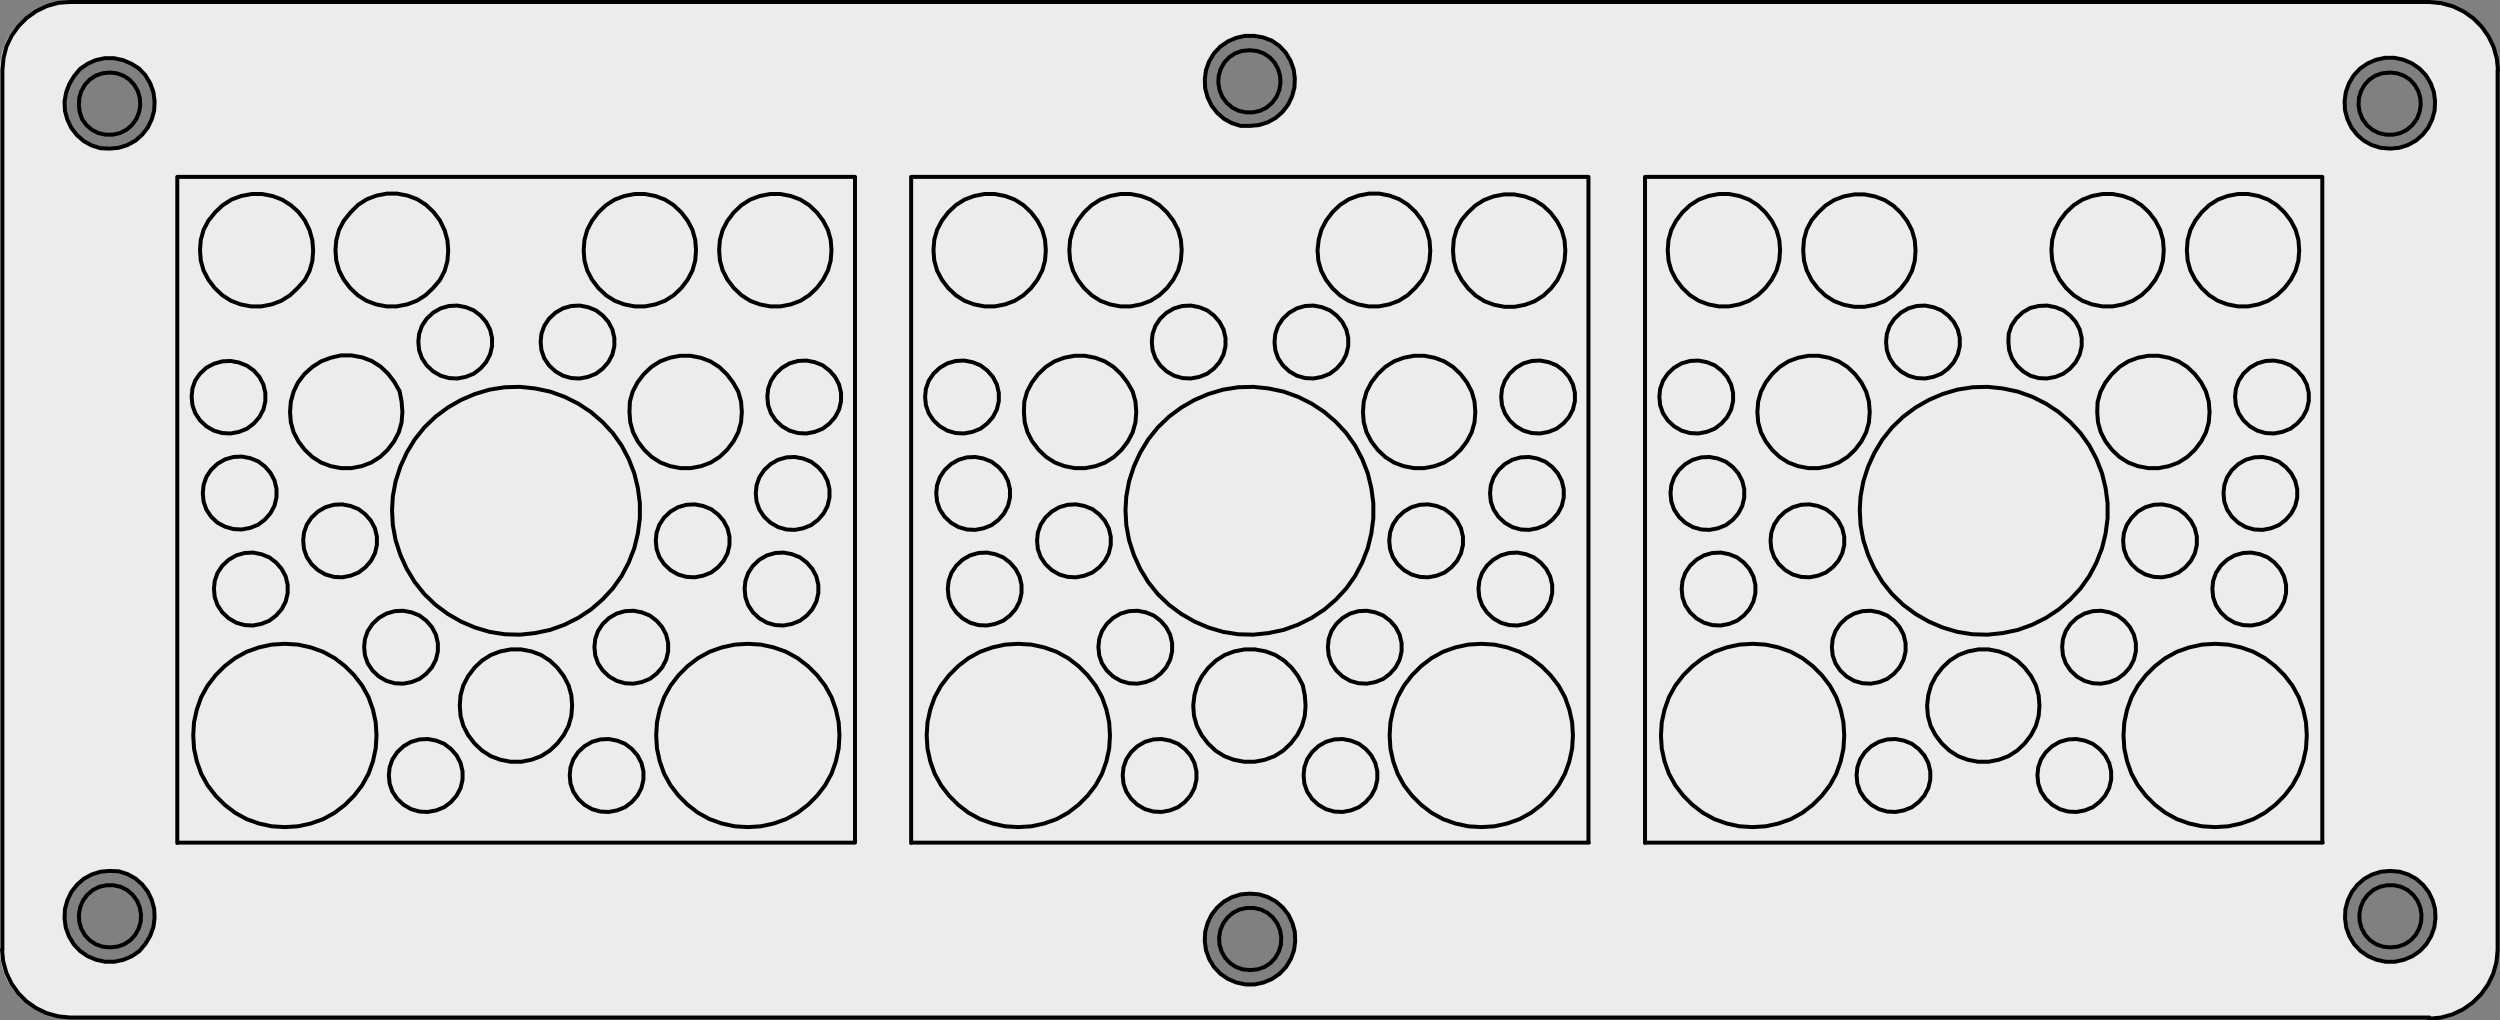 <?xml version="1.0" encoding="utf-8"?>
<!-- Generator: Adobe Illustrator 24.0.2, SVG Export Plug-In . SVG Version: 6.00 Build 0)  -->
<svg version="1.1" id="Ebene_1" xmlns="http://www.w3.org/2000/svg" xmlns:xlink="http://www.w3.org/1999/xlink" x="0px" y="0px"
	 viewBox="0 0 627.5 256.1" style="enable-background:new 0 0 627.5 256.1;" xml:space="preserve">
<rect x="0" y="0" width="627.5" height="256.1" fill="#808080" stroke="none"/>
<style type="text/css">
	.st0{fill:#EDECEC;}
	.st1{fill:none;stroke:#000000;stroke-linecap:round;stroke-linejoin:round;stroke-miterlimit:10;}
</style>
<g>
	<path class="st0" d="M17,0.5c-9.4,0-17,7.7-17,17v220.9c0,9.4,7.7,17,17,17h592.9c9.4,0,17-7.7,17-17V17.5c0-9.4-7.7-17-17-17H17z
		 M302.6,18.8c0.1-0.6,0.3-1.6,0.5-2.3s0.7-1.6,1-2.1s1-1.4,1.4-1.9s1.2-1.1,1.8-1.5s1.4-0.9,2-1.1s1.5-0.6,2.1-0.7S313,9,313.6,9
		s1.7,0.1,2.3,0.2s1.6,0.4,2.2,0.6s1.5,0.7,2,1s1.3,1,1.8,1.5s1.1,1.3,1.4,1.9s0.8,1.5,1,2.1s0.5,1.6,0.5,2.3s0.1,1.7,0.1,2.3
		s-0.2,1.6-0.4,2.3s-0.5,1.6-0.8,2.2s-0.8,1.5-1.2,2s-1.1,1.2-1.6,1.6s-1.3,1-1.9,1.3s-1.5,0.7-2.1,0.9s-1.6,0.4-2.3,0.5
		s-1.7,0.1-2.3,0.1s-1.6-0.2-2.3-0.4s-1.6-0.6-2.1-0.9s-1.4-0.9-1.9-1.3s-1.2-1.2-1.5-1.7s-0.9-1.4-1.2-2s-0.6-1.5-0.8-2.1
		s-0.3-1.6-0.4-2.3S302.5,19.4,302.6,18.8z M38.6,231.5c-0.1,0.6-0.3,1.6-0.5,2.3s-0.7,1.6-1,2.1s-0.9,1.4-1.4,1.9s-1.2,1.2-1.7,1.6
		s-1.4,0.9-2,1.1c-0.6,0.2-1.6,0.6-2.2,0.7s-1.7,0.3-2.3,0.3s-1.7-0.1-2.3-0.3s-1.6-0.5-2.2-0.7s-1.5-0.7-2-1.1s-1.3-1-1.8-1.5
		s-1.1-1.3-1.4-1.8s-0.8-1.5-1-2.1s-0.5-1.6-0.5-2.3s-0.1-1.7-0.1-2.3s0.2-1.6,0.4-2.3s0.5-1.6,0.8-2.1s0.8-1.5,1.2-2
		s1.1-1.2,1.5-1.6s1.3-1,1.9-1.3s1.5-0.7,2.1-0.9s1.6-0.4,2.3-0.4s1.7-0.1,2.3-0.1s1.6,0.2,2.3,0.4s1.6,0.6,2.1,0.9s1.4,0.9,1.9,1.3
		s1.2,1.2,1.5,1.7s0.9,1.4,1.2,2s0.6,1.5,0.8,2.1s0.3,1.6,0.4,2.3S38.7,230.9,38.6,231.5z M38.8,26.5c0,0.6-0.2,1.6-0.4,2.3
		s-0.5,1.6-0.8,2.1s-0.8,1.5-1.2,2s-1.1,1.2-1.5,1.7s-1.3,1-1.9,1.3s-1.5,0.7-2.1,0.9s-1.6,0.4-2.3,0.5s-1.7,0.1-2.3,0
		s-1.6-0.2-2.3-0.4s-1.6-0.6-2.1-0.9s-1.4-0.9-1.9-1.3S19,33.5,18.6,33s-0.9-1.4-1.2-2s-0.6-1.5-0.8-2.1s-0.3-1.6-0.4-2.3
		s0-1.7,0.1-2.3s0.4-1.6,0.6-2.2s0.7-1.5,1-2s0.9-1.4,1.3-1.9s1.2-1.2,1.7-1.6s1.4-0.9,2-1.1s1.5-0.6,2.1-0.7s1.7-0.3,2.3-0.3
		s1.7,0.1,2.3,0.3s1.6,0.5,2.2,0.7c0.6,0.2,1.5,0.7,2,1s1.3,1,1.8,1.5s1.1,1.3,1.4,1.9s0.8,1.5,1,2.1s0.5,1.6,0.5,2.3
		S38.8,25.9,38.8,26.5z M324.9,237.4c-0.1,0.6-0.3,1.6-0.5,2.3s-0.7,1.5-1,2.1s-1,1.4-1.4,1.9s-1.2,1.1-1.8,1.5s-1.4,0.9-2,1.1
		s-1.6,0.6-2.2,0.7s-1.7,0.3-2.3,0.3s-1.7-0.1-2.3-0.3s-1.6-0.5-2.2-0.7s-1.5-0.7-2-1.1s-1.3-1-1.8-1.5s-1.1-1.3-1.4-1.9
		s-0.8-1.5-1-2.1s-0.5-1.6-0.5-2.3s-0.1-1.7-0.1-2.3s0.2-1.6,0.4-2.3s0.5-1.6,0.8-2.1s0.8-1.5,1.2-1.9s1.1-1.2,1.5-1.6
		s1.3-1,1.9-1.3s1.5-0.7,2.1-0.9s1.6-0.4,2.3-0.4s1.7-0.1,2.3,0s1.7,0.3,2.3,0.4s1.6,0.6,2.1,0.9s1.4,0.9,1.9,1.3s1.2,1.2,1.6,1.6
		s0.9,1.4,1.2,1.9s0.6,1.5,0.8,2.1s0.3,1.6,0.4,2.3S325,236.7,324.9,237.4z M588.7,24.3c0.1-0.6,0.3-1.6,0.5-2.3
		c0.2-0.6,0.7-1.6,1-2.1c0.3-0.5,1-1.4,1.4-1.9s1.2-1.1,1.8-1.5s1.4-0.9,2-1.1s1.6-0.6,2.2-0.7c0.6-0.1,1.7-0.3,2.3-0.3
		c0.6,0,1.7,0.1,2.3,0.3c0.6,0.1,1.6,0.5,2.2,0.7s1.5,0.7,2,1.1s1.3,1,1.8,1.5s1.1,1.3,1.4,1.9c0.3,0.5,0.8,1.5,1,2.1
		c0.2,0.6,0.5,1.6,0.6,2.3c0.1,0.6,0.1,1.7,0.1,2.3s-0.2,1.6-0.3,2.3s-0.5,1.6-0.8,2.1s-0.8,1.5-1.2,2s-1.1,1.2-1.6,1.7
		c-0.5,0.4-1.3,1-1.8,1.3s-1.5,0.7-2.1,0.9c-0.6,0.2-1.6,0.4-2.3,0.5c-0.6,0.1-1.7,0.1-2.3,0s-1.7-0.3-2.3-0.5
		c-0.6-0.2-1.6-0.6-2.1-0.9s-1.4-0.9-1.9-1.3c-0.5-0.4-1.2-1.2-1.5-1.7s-0.9-1.4-1.2-2s-0.6-1.5-0.8-2.1s-0.3-1.6-0.3-2.3
		S588.6,24.9,588.7,24.3z M611.1,231.7c-0.1,0.6-0.3,1.6-0.5,2.3c-0.2,0.6-0.7,1.6-1,2.1c-0.3,0.6-1,1.4-1.4,1.8s-1.2,1.1-1.8,1.5
		s-1.4,0.9-2,1.1s-1.6,0.6-2.2,0.7c-0.6,0.1-1.7,0.3-2.3,0.3c-0.6,0-1.7-0.1-2.3-0.3c-0.6-0.1-1.6-0.5-2.2-0.7s-1.5-0.7-2-1.1
		s-1.3-1-1.8-1.5s-1.1-1.3-1.4-1.8c-0.3-0.6-0.8-1.5-1-2.1c-0.2-0.6-0.5-1.6-0.6-2.3c-0.1-0.6-0.1-1.7-0.1-2.3s0.2-1.6,0.3-2.3
		s0.5-1.6,0.8-2.1s0.8-1.5,1.2-2s1.1-1.2,1.6-1.6c0.5-0.4,1.3-1,1.8-1.3s1.5-0.7,2.1-0.9c0.6-0.2,1.6-0.4,2.3-0.4
		c0.6-0.1,1.7-0.1,2.3,0s1.7,0.3,2.3,0.4c0.6,0.2,1.6,0.6,2.1,0.9s1.4,0.9,1.9,1.3c0.5,0.4,1.2,1.2,1.5,1.6s0.9,1.4,1.2,2
		s0.6,1.5,0.8,2.1s0.3,1.6,0.3,2.3S611.2,231,611.1,231.7z"/>
</g>
<path class="st1" d="M313.7,224.3l-2.3,0.2l-2.2,0.7l-2,1.1l-1.7,1.5l-1.4,1.8l-1,2.1l-0.6,2.2l-0.1,2.3l0.3,2.3l0.8,2.2l1.2,2
	l1.6,1.7l1.9,1.3l2.1,0.9l2.3,0.5h2.3l2.3-0.5l2.1-0.9l1.9-1.3l1.6-1.7l1.2-2l0.8-2.2l0.3-2.3l-0.1-2.3l-0.6-2.2l-1-2.1l-1.4-1.8
	l-1.7-1.5l-2-1.1l-2.2-0.7L313.7,224.3 M313.7,243.5l-1.8-0.2l-1.7-0.6l-1.5-1l-1.2-1.3l-0.9-1.6l-0.5-1.7l-0.1-1.8l0.3-1.8l0.7-1.7
	l1.1-1.5l1.4-1.2l1.6-0.8l1.8-0.4h1.8l1.8,0.4l1.6,0.8l1.4,1.2l1.1,1.5l0.7,1.7l0.3,1.8l-0.1,1.8l-0.5,1.7l-0.9,1.6l-1.2,1.3l-1.5,1
	l-1.7,0.6L313.7,243.5 M313.7,31.6l2.3-0.2l2.2-0.7l2-1.1l1.7-1.5l1.4-1.8l1-2.1l0.6-2.2l0.1-2.3l-0.3-2.3l-0.8-2.2l-1.2-2l-1.6-1.7
	l-1.9-1.3l-2.1-0.8L314.8,9h-2.3l-2.2,0.5l-2.1,0.9l-1.9,1.3l-1.6,1.7l-1.2,2l-0.8,2.2l-0.3,2.3l0.1,2.3l0.6,2.2l1,2.1l1.4,1.8
	l1.7,1.5l2,1.1l2.2,0.7H313.7 M313.7,12.6l1.8,0.2l1.7,0.6l1.5,1l1.2,1.3l0.9,1.6l0.5,1.7l0.1,1.8l-0.3,1.8l-0.7,1.7l-1.1,1.5
	l-1.4,1.2l-1.6,0.8l-1.8,0.4h-1.8l-1.8-0.4l-1.6-0.8l-1.4-1.2l-1.1-1.5l-0.7-1.7l-0.3-1.8l0.1-1.8l0.5-1.7l0.9-1.6l1.2-1.3l1.5-1
	l1.7-0.6L313.7,12.6 M599.9,18.2l1.8,0.2l1.7,0.6l1.5,1l1.2,1.3l0.9,1.6l0.5,1.7l0.1,1.8l-0.3,1.8l-0.7,1.7l-1.1,1.5l-1.4,1.2
	l-1.6,0.8l-1.8,0.4h-1.8l-1.8-0.4l-1.6-0.8l-1.4-1.2l-1.1-1.5l-0.7-1.7l-0.3-1.8l0.1-1.8l0.5-1.7l0.9-1.6l1.2-1.3l1.5-1l1.7-0.6
	L599.9,18.2 M599.9,37.3l2.3-0.2l2.2-0.7l2-1.1l1.7-1.5l1.4-1.8l1-2.1l0.6-2.2l0.1-2.3l-0.3-2.3l-0.8-2.2l-1.2-2l-1.6-1.7l-1.9-1.3
	l-2.1-0.9l-2.3-0.5h-2.3l-2.3,0.5l-2.1,0.9l-1.9,1.3l-1.6,1.7l-1.2,2l-0.8,2.2l-0.3,2.3l0.1,2.3l0.6,2.2l1,2.1l1.4,1.8l1.7,1.5
	l2,1.1l2.2,0.7L599.9,37.3 M27.5,237.8l-1.8-0.2L24,237l-1.5-1l-1.2-1.3l-0.9-1.6l-0.5-1.7l-0.1-1.8l0.3-1.8l0.7-1.7l1.1-1.5
	l1.4-1.2l1.6-0.8l1.8-0.4h1.8l1.8,0.4l1.6,0.8l1.4,1.2l1.1,1.5l0.7,1.7l0.3,1.8l-0.1,1.8l-0.5,1.7l-0.9,1.6l-1.2,1.3l-1.5,1
	l-1.7,0.6L27.5,237.8 M27.5,218.6l-2.3,0.2l-2.2,0.7l-2,1.1l-1.7,1.5l-1.4,1.8l-1,2.1l-0.6,2.2l-0.1,2.3l0.3,2.3l0.8,2.2l1.2,2
	l1.6,1.7L22,240l2.1,0.9l2.3,0.5h2.3l2.3-0.5l2.1-0.9l1.9-1.3l1.5-1.8l1.2-2l0.8-2.2l0.3-2.3l-0.1-2.3l-0.6-2.2l-1-2.1l-1.4-1.8
	l-1.7-1.5l-2-1.1l-2.2-0.7L27.5,218.6 M599.9,237.8l-1.8-0.2l-1.7-0.6l-1.5-1l-1.2-1.3l-0.9-1.6l-0.5-1.7l-0.1-1.8l0.3-1.8l0.7-1.7
	l1.1-1.5l1.4-1.2l1.6-0.8l1.8-0.4h1.8l1.8,0.4l1.6,0.8l1.4,1.2l1.1,1.5l0.7,1.7l0.3,1.8l-0.1,1.8l-0.5,1.7l-0.9,1.6l-1.2,1.3l-1.5,1
	l-1.7,0.6L599.9,237.8 M599.9,218.6l-2.3,0.2l-2.2,0.7l-2,1.1l-1.7,1.5l-1.4,1.8l-1,2.1l-0.6,2.2l-0.1,2.3l0.3,2.3l0.8,2.2l1.2,2
	l1.6,1.7l1.9,1.3l2.1,0.9l2.3,0.5h2.3l2.3-0.5l2.1-0.9l1.9-1.3l1.6-1.7l1.2-2l0.8-2.2l0.3-2.3l-0.1-2.3l-0.6-2.2l-1-2.1l-1.4-1.8
	l-1.7-1.5l-2-1.1l-2.2-0.7L599.9,218.6 M27.5,37.3l2.3-0.2l2.2-0.7l2-1.1l1.7-1.5l1.4-1.8l1-2.1l0.6-2.2l0.1-2.3l-0.3-2.3l-0.8-2.2
	l-1.2-2l-1.6-1.7L33,16l-2.1-0.9l-2.3-0.5h-2.3L24,15.1L22,16l-1.9,1.3l-1.5,1.8l-1.2,2l-0.8,2.1l-0.4,2.3l0.1,2.3l0.6,2.2l1,2.1
	l1.4,1.8l1.7,1.5l2,1.1l2.2,0.7L27.5,37.3 M27.5,18.2l1.8,0.2L31,19l1.5,1l1.2,1.3l0.9,1.6l0.5,1.7l0.1,1.8l-0.3,1.8l-0.7,1.7
	l-1.1,1.5l-1.4,1.2l-1.6,0.8l-1.8,0.4h-1.8l-1.8-0.4l-1.6-0.8l-1.4-1.2l-1.1-1.5L20,28.1l-0.2-1.7l0.1-1.8l0.5-1.7l0.9-1.6l1.2-1.3
	l1.5-1l1.7-0.6L27.5,18.2 M374,123.8l0.2,2.1l0.7,2l1.2,1.8l1.6,1.5l1.9,1.1l2.1,0.6l2.1,0.1l2.1-0.4l2-0.8l1.7-1.3l1.4-1.6l1-1.9
	l0.5-2.1v-2.1l-0.5-2.1l-1-1.9l-1.4-1.6l-1.7-1.3l-2-0.8l-2.1-0.4l-2.1,0.1l-2.1,0.6l-1.9,1.1l-1.6,1.5l-1.2,1.8l-0.7,2L374,123.8
	 M364.7,62.8l0.2,2.6l0.7,2.5l1.3,2.4l1.6,2.1l1.9,1.8l2.2,1.4l2.4,0.9l2.6,0.5h2.6l2.6-0.5l2.4-0.9l2.2-1.4l1.9-1.8l1.6-2.1L392,68
	l0.7-2.5l0.2-2.6l-0.2-2.6l-0.7-2.5l-1.2-2.3l-1.6-2.1l-1.9-1.8l-2.2-1.4l-2.4-0.9l-2.6-0.5h-2.6l-2.6,0.5l-2.4,0.9l-2.2,1.4
	l-1.9,1.8l-1.6,1.9l-1.2,2.3l-0.7,2.5L364.7,62.8 M348.7,135.7l0.2,2.1l0.7,2l1.2,1.8l1.6,1.5l1.9,1.1l2.1,0.6l2.1,0.1l2.1-0.4
	l2-0.8l1.7-1.3l1.4-1.6l1-1.9l0.5-2.1v-2.1l-0.5-2.1l-1-1.9l-1.4-1.6l-1.7-1.3l-2-0.8l-2.1-0.4l-2.1,0.1l-2.1,0.6l-1.9,1.1l-1.6,1.5
	l-1.2,1.8l-0.7,2L348.7,135.7 M333.3,162.4l0.2,2.1l0.7,2l1.2,1.8l1.6,1.5l1.9,1.1l2.1,0.6l2.1,0.1l2.1-0.4l2-0.8l1.7-1.3l1.4-1.6
	l1-1.9l0.5-2.1v-2.1l-0.5-2.1l-1-1.9l-1.4-1.6l-1.7-1.3l-2-0.8l-2.1-0.4l-2.1,0.1l-2.1,0.6l-1.9,1.1l-1.6,1.5l-1.2,1.8l-0.7,2
	L333.3,162.4 M330.7,62.8l0.2,2.6l0.7,2.5l1.2,2.3l1.6,2.1l1.9,1.8l2.2,1.4l2.4,0.9l2.6,0.5h2.6l2.6-0.5l2.4-0.9l2.2-1.4l1.9-1.8
	l1.7-2l1.2-2.3l0.7-2.5l0.2-2.6l-0.2-2.6l-0.7-2.5l-1.2-2.5l-1.6-2.1l-1.9-1.8l-2.2-1.4l-2.4-0.9l-2.6-0.5h-2.6l-2.6,0.5l-2.4,0.9
	l-2.2,1.4l-1.9,1.8l-1.6,2.1l-1.2,2.3l-0.7,2.5L330.7,62.8 M299.5,177.1l0.2,2.6l0.7,2.5l1.2,2.3l1.6,2.1l1.9,1.8l2.2,1.4l2.4,0.9
	l2.6,0.5h2.6l2.6-0.5l2.4-0.9l2.2-1.4l1.9-1.8l1.6-2.1l1.2-2.3l0.7-2.5l0.2-2.6l-0.2-2.6L327,172l-1.2-2.3l-1.6-2.1l-1.9-1.8
	l-2.2-1.4l-2.4-0.9L315,163h-2.6l-2.6,0.5l-2.4,0.9l-2.2,1.4l-1.9,1.8l-1.6,2.1l-1.2,2.3l-0.7,2.5L299.5,177.1 M281.8,194.6l0.2,2.1
	l0.7,2l1.2,1.8l1.6,1.5l1.9,1.1l2.1,0.6l2.1,0.1l2.1-0.4l2-0.8l1.7-1.3l1.4-1.6l1-1.9l0.5-2.1v-2.1l-0.5-2.1l-1-1.9l-1.4-1.6
	l-1.7-1.3l-2-0.8l-2.1-0.4l-2.1,0.1l-2.1,0.6l-1.9,1.1l-1.6,1.5l-1.2,1.8l-0.7,2L281.8,194.6 M232.6,184.6l0.2,3.3l0.7,3.2l1.1,3.1
	l1.6,2.9l2,2.6l2.3,2.3l2.6,2l2.9,1.6l3.1,1.1l3.2,0.7l3.3,0.2l3.3-0.2l3.2-0.7l3.1-1.1l2.9-1.6l2.6-2l2.3-2.3l2-2.6l1.6-2.9
	l1.1-3.1l0.7-3.2l0.2-3.3l-0.2-3.3l-0.7-3.2l-1.1-3.1l-1.6-2.9l-2-2.6l-2.3-2.3l-2.6-2l-2.9-1.6l-3.1-1.1l-3.2-0.7l-3.3-0.2
	l-3.3,0.2l-3.2,0.7l-3.1,1.1l-2.9,1.6l-2.6,2l-2.3,2.3l-2,2.6l-1.6,2.9l-1.1,3.1l-0.7,3.2L232.6,184.6 M275.7,162.4l0.2,2.1l0.7,2
	l1.2,1.8l1.6,1.5l1.9,1.1l2.1,0.6l2.1,0.1l2.1-0.4l2-0.8l1.7-1.3l1.4-1.6l1-1.9l0.5-2.1v-2.1l-0.5-2.1l-1-1.9l-1.4-1.6l-1.7-1.3
	l-2-0.8l-2.1-0.4l-2.1,0.1l-2.1,0.6l-1.9,1.1l-1.6,1.5l-1.2,1.8l-0.7,2L275.7,162.4 M237.9,147.8l0.2,2.1l0.7,2l1.2,1.8l1.6,1.5
	l1.9,1.1l2.1,0.6l2.1,0.1l2.1-0.4l2-0.8l1.7-1.3l1.4-1.6l1-1.9l0.5-2.1v-2.1l-0.5-2.1l-1-1.9l-1.4-1.6l-1.7-1.3l-2-0.8l-2.1-0.4
	l-2.1,0.1l-2.1,0.6l-1.9,1.1L240,142l-1.2,1.8l-0.7,2L237.9,147.8 M235,123.8l0.2,2.1l0.7,2l1.2,1.8l1.6,1.5l1.9,1.1l2.1,0.6
	l2.1,0.1l2.1-0.4l2-0.8l1.7-1.3l1.4-1.6l1-1.9l0.5-2.1v-2.1l-0.5-2.1l-1-1.9l-1.4-1.6l-1.7-1.3l-2-0.8l-2.1-0.4l-2.1,0.1l-2.1,0.6
	l-1.9,1.1l-1.6,1.5l-1.2,1.8l-0.7,2L235,123.8 M232.2,99.6l0.2,2.1l0.7,2l1.2,1.8l1.6,1.5l1.9,1.1l2.1,0.6l2.1,0.1l2.1-0.4l2-0.8
	l1.7-1.3l1.4-1.6l1-1.9l0.5-2.1v-2.1l-0.5-2.1l-1-1.9l-1.4-1.6l-1.7-1.3l-2-0.8l-2.1-0.4l-2.1,0.1l-2.1,0.6l-1.9,1.1l-1.6,1.5
	l-1.2,1.8l-0.7,2L232.2,99.6 M260.3,135.7l0.2,2.1l0.7,2l1.2,1.8l1.6,1.5l1.9,1.1l2.1,0.6l2.1,0.1l2.1-0.4l2-0.8l1.7-1.3l1.4-1.6
	l1-1.9l0.5-2.1v-2.1l-0.5-2.1l-1-1.9l-1.4-1.6l-1.7-1.3l-2-0.8l-2.1-0.4l-2.1,0.1l-2.1,0.6l-1.9,1.1l-1.6,1.5l-1.2,1.8l-0.7,2
	L260.3,135.7 M257,103.4l0.2,2.6l0.7,2.5l1.2,2.3l1.6,2.1l1.9,1.8l2.2,1.4l2.4,0.9l2.6,0.5h2.6l2.6-0.5l2.4-0.9l2.2-1.4l1.9-1.8
	l1.6-2.1l1.2-2.3l0.7-2.5l0.2-2.6l-0.2-2.6l-0.7-2.5L283,96l-1.6-2.1l-1.9-1.8l-2.2-1.4l-2.4-0.9l-2.6-0.5h-2.6l-2.6,0.5l-2.4,0.9
	l-2.2,1.4l-1.9,1.8L259,96l-1.2,2.3l-0.7,2.5L257,103.4 M234.3,62.8l0.2,2.6l0.7,2.5l1.2,2.3l1.6,2.1l1.9,1.8l2.2,1.4l2.4,0.9
	l2.6,0.5h2.6l2.6-0.5l2.4-0.9l2.2-1.4l1.9-1.8l1.6-2.1l1.2-2.3l0.7-2.5l0.2-2.6l-0.2-2.6l-0.7-2.5l-1.2-2.3l-1.6-2.1l-1.9-1.8
	l-2.2-1.4l-2.4-0.9l-2.6-0.5h-2.6l-2.6,0.5l-2.4,0.9l-2.2,1.4l-1.9,1.8l-1.6,2.1l-1.2,2.3l-0.7,2.5L234.3,62.8 M268.4,62.8l0.2,2.6
	l0.7,2.5l1.2,2.3l1.6,2.1l1.9,1.8l2.2,1.4l2.4,0.9l2.6,0.5h2.6l2.6-0.5l2.4-0.9l2.2-1.4l1.9-1.8l1.6-2.1l1.2-2.3l0.7-2.5l0.2-2.6
	l-0.2-2.6l-0.7-2.5l-1.2-2.3l-1.6-2.1l-1.9-1.8l-2.2-1.4l-2.4-0.9l-2.6-0.5h-2.6l-2.6,0.5l-2.4,0.9l-2.2,1.4l-1.9,1.8l-1.6,2.1
	l-1.2,2.3l-0.7,2.5L268.4,62.8 M289.1,85.8l0.2,2.1l0.7,2l1.2,1.8l1.6,1.5l1.9,1.1l2.1,0.6l2.1,0.1l2.1-0.4l2-0.8l1.7-1.3l1.4-1.6
	l1-1.9l0.5-2.1v-2.1l-0.5-2.1l-1-1.9l-1.4-1.6l-1.7-1.3l-2-0.8l-2.1-0.4l-2.1,0.1l-2.1,0.6l-1.9,1.1l-1.6,1.5l-1.2,1.8l-0.7,2
	L289.1,85.8 M319.9,85.8l0.2,2.1l0.7,2l1.2,1.8l1.6,1.5l1.9,1.1l2.1,0.6l2.1,0.1l2.1-0.4l2-0.8l1.7-1.3l1.4-1.6l1-1.9l0.5-2.1v-2.1
	l-0.5-2.1l-1-1.9l-1.4-1.6l-1.7-1.3l-2-0.8l-2.1-0.4l-2.1,0.1l-2.1,0.6l-1.9,1.1L322,80l-1.2,1.8l-0.7,2L319.9,85.8 M282.5,128
	l0.2,3.8l0.7,3.8l1.2,3.7l1.6,3.5l2,3.3l2.4,3l2.8,2.7l3.1,2.3l3.3,1.9l3.5,1.5l3.7,1.1l3.8,0.6l3.8,0.1l3.8-0.4l3.8-0.8l3.6-1.3
	l3.4-1.7l3.2-2.1l2.9-2.5l2.6-2.8l2.2-3.1l1.8-3.4l1.4-3.6l0.9-3.7l0.5-3.8v-3.8l-0.5-3.8l-0.9-3.7l-1.4-3.6l-1.8-3.4l-2.2-3.1
	l-2.6-2.8l-2.9-2.5l-3.2-2.1l-3.4-1.7l-3.6-1.3l-3.8-0.8l-3.8-0.4l-3.8,0.1l-3.8,0.6l-3.7,1.1l-3.5,1.5l-3.3,1.9l-3.1,2.3l-2.8,2.7
	l-2.4,3l-2,3.3l-1.6,3.5l-1.2,3.7l-0.7,3.8L282.5,128 M327.2,194.6l0.2,2.1l0.7,2l1.2,1.8l1.6,1.5l1.9,1.1l2.1,0.6l2.1,0.1l2.1-0.4
	l2-0.8l1.7-1.3l1.4-1.6l1-1.9l0.5-2.1v-2.1l-0.5-2.1l-1-1.9l-1.4-1.6l-1.7-1.3l-2-0.8l-2.1-0.4l-2.1,0.1l-2.1,0.6l-1.9,1.1l-1.6,1.5
	l-1.2,1.8l-0.7,2L327.2,194.6 M348.8,184.6l0.2,3.3l0.7,3.2l1.1,3.1l1.6,2.9l2,2.6l2.3,2.3l2.6,2l2.9,1.6l3.1,1.1l3.2,0.7l3.3,0.2
	l3.3-0.2l3.2-0.7l3.1-1.1l2.9-1.6l2.6-2l2.3-2.3l2-2.6l1.6-2.9l1.1-3.1l0.7-3.2l0.2-3.3l-0.2-3.3l-0.7-3.2l-1.1-3.1l-1.6-2.9l-2-2.6
	l-2.3-2.3l-2.6-2l-2.9-1.6l-3.1-1.1l-3.2-0.7l-3.3-0.2l-3.3,0.2l-3.2,0.7l-3.1,1.1l-2.9,1.6l-2.6,2l-2.3,2.3l-2,2.6l-1.6,2.9
	l-1.1,3.1l-0.7,3.2L348.8,184.6 M371.1,147.8l0.2,2.1l0.7,2l1.2,1.8l1.6,1.5l1.9,1.1l2.1,0.6l2.1,0.1l2.1-0.4l2-0.8l1.7-1.3l1.4-1.6
	l1-1.9l0.5-2.1v-2.1l-0.5-2.1l-1-1.9l-1.4-1.6l-1.7-1.3l-2-0.8l-2.1-0.4l-2.1,0.1l-2.1,0.6l-1.9,1.1l-1.6,1.5l-1.2,1.8l-0.7,2
	L371.1,147.8 M342.1,103.4l0.2,2.6l0.7,2.5l1.2,2.3l1.6,2.1l1.9,1.8l2.2,1.4l2.4,0.9l2.6,0.5h2.6l2.6-0.5l2.4-0.9l2.2-1.4l1.9-1.8
	l1.6-2.1l1.2-2.3l0.7-2.5l0.2-2.6l-0.2-2.6l-0.7-2.5l-1.2-2.3l-1.6-2.1l-1.9-1.8l-2.2-1.4l-2.4-0.9l-2.6-0.5h-2.6l-2.6,0.5l-2.4,0.9
	l-2.2,1.4l-1.9,1.8l-1.6,2.1l-1.2,2.3l-0.7,2.5L342.1,103.4 M376.8,99.6l0.2,2.1l0.7,2l1.2,1.8l1.6,1.5l1.9,1.1l2.1,0.6l2.1,0.1
	l2.1-0.4l2-0.8l1.7-1.3l1.4-1.6l1-1.9l0.5-2.1v-2.1l-0.5-2.1l-1-1.9l-1.4-1.6l-1.7-1.3l-2-0.8l-2.1-0.4l-2.1,0.1l-2.1,0.6l-1.9,1.1
	l-1.6,1.5l-1.2,1.8l-0.7,2L376.8,99.6 M483.7,177.1l0.2,2.6l0.7,2.5l1.2,2.3l1.6,2.1l1.9,1.8l2.2,1.4l2.4,0.9l2.6,0.5h2.6l2.6-0.5
	l2.4-0.9l2.2-1.4l1.9-1.8l1.6-2.1l1.2-2.3l0.7-2.5l0.2-2.6l-0.2-2.6L511,172l-1.2-2.3l-1.6-2.1l-1.9-1.8l-2.2-1.4l-2.4-0.9l-2.6-0.5
	h-2.5l-2.6,0.5l-2.4,0.9l-2.2,1.4l-1.9,1.8l-1.6,2.1l-1.2,2.3l-0.7,2.5L483.7,177.1 M511.4,194.6l0.2,2.1l0.7,2l1.2,1.8l1.6,1.5
	l1.9,1.1l2.1,0.6l2.1,0.1l2.1-0.4l2-0.8l1.7-1.3l1.4-1.6l1-1.9l0.5-2.1v-2.1l-0.5-2.1l-1-1.9L527,188l-1.7-1.3l-2-0.8l-2.1-0.4
	l-2.1,0.1l-2.1,0.6l-1.9,1.1l-1.6,1.5l-1.2,1.8l-0.7,2L511.4,194.6 M533,184.6l0.2,3.3l0.7,3.2l1.1,3.1l1.6,2.9l2,2.6l2.3,2.3l2.6,2
	l2.9,1.6l3.1,1.1l3.2,0.7l3.3,0.2l3.3-0.2l3.2-0.7l3.1-1.1l2.9-1.6l2.6-2l2.3-2.3l2-2.6l1.6-2.9l1.1-3.1l0.7-3.2l0.2-3.3l-0.2-3.3
	l-0.7-3.2L577,175l-1.6-2.9l-2-2.6l-2.3-2.3l-2.6-2l-2.9-1.6l-3.1-1.1l-3.2-0.7l-3.3-0.2l-3.3,0.2l-3.2,0.7l-3.1,1.1l-2.9,1.6
	l-2.6,2l-2.3,2.3l-2,2.6L535,175l-1.1,3.1l-0.7,3.2L533,184.6 M517.6,162.4l0.2,2.1l0.7,2l1.2,1.8l1.6,1.5l1.9,1.1l2.1,0.6l2.1,0.1
	l2.1-0.4l2-0.8l1.7-1.3l1.4-1.6l1-1.9l0.5-2.1v-2.1l-0.5-2.1l-1-1.9l-1.4-1.6l-1.7-1.3l-2-0.8l-2.1-0.4l-2.1,0.1l-2.1,0.6l-1.9,1.1
	l-1.6,1.5l-1.2,1.8l-0.7,2L517.6,162.4 M555.3,147.8l0.2,2.1l0.7,2l1.2,1.8l1.6,1.5l1.9,1.1l2.1,0.6l2.1,0.1l2.1-0.4l2-0.8l1.7-1.3
	l1.4-1.6l1-1.9l0.5-2.1v-2.1l-0.5-2.1l-1-1.9l-1.4-1.6l-1.7-1.3l-2-0.8l-2.1-0.4l-2.1,0.1l-2.1,0.6l-1.9,1.1l-1.6,1.5l-1.2,1.8
	l-0.7,2L555.3,147.8 M532.9,135.7l0.2,2.1l0.7,2l1.2,1.8l1.6,1.5l1.9,1.1l2.1,0.6l2.1,0.1l2.1-0.4l2-0.8l1.7-1.3l1.4-1.6l1-1.9
	l0.5-2.1v-2.1l-0.5-2.1l-1-1.9l-1.4-1.6l-1.7-1.3l-2-0.8l-2.1-0.4l-2.1,0.1l-2.1,0.6l-1.9,1.1L535,130l-1.2,1.8l-0.7,2L532.9,135.7
	 M558.1,123.8l0.2,2.1l0.7,2l1.2,1.8l1.6,1.5l1.9,1.1l2.1,0.6l2.1,0.1l2.1-0.4l2-0.8l1.7-1.3l1.4-1.6l1-1.9l0.5-2.1v-2.1l-0.5-2.1
	l-1-1.9l-1.4-1.6l-1.7-1.3l-2-0.8l-2.1-0.4l-2.1,0.1l-2.1,0.6l-1.9,1.1l-1.6,1.5l-1.2,1.8l-0.7,2L558.1,123.8 M561,99.6l0.2,2.1
	l0.7,2l1.2,1.8l1.6,1.5l1.9,1.1l2.1,0.6l2.1,0.1l2.1-0.4l2-0.8l1.7-1.3l1.4-1.6l1-1.9l0.5-2.1v-2.1l-0.5-2.1l-1-1.9l-1.4-1.6
	l-1.7-1.3l-2-0.8l-2.1-0.4l-2.1,0.1l-2.1,0.6l-1.9,1.1l-1.6,1.5l-1.2,1.8l-0.7,2L561,99.6 M466,194.6l0.2,2.1l0.7,2l1.2,1.8l1.6,1.5
	l1.9,1.1l2.1,0.6l2.1,0.1l2.1-0.4l2-0.8l1.7-1.3l1.4-1.6l1-1.9l0.5-2.1v-2.1l-0.5-2.1l-1-1.9l-1.4-1.6l-1.7-1.3l-2-0.8l-2.1-0.4
	l-2.1,0.1l-2.1,0.6l-1.9,1.1l-1.6,1.5l-1.2,1.8l-0.7,2L466,194.6 M459.8,162.4l0.2,2.1l0.7,2l1.2,1.8l1.6,1.5l1.9,1.1l2.1,0.6
	l2.1,0.1l2.1-0.4l2-0.8l1.7-1.3l1.4-1.6l1-1.9l0.5-2.1v-2.1l-0.5-2.1l-1-1.9l-1.4-1.6l-1.7-1.3l-2-0.8l-2.1-0.4l-2.1,0.1l-2.1,0.6
	l-1.9,1.1l-1.6,1.5l-1.2,1.8l-0.7,2L459.8,162.4 M416.9,184.6l0.2,3.3l0.7,3.2l1.1,3.1l1.6,2.9l2,2.6l2.3,2.3l2.6,2l2.9,1.6l3.1,1.1
	l3.2,0.7l3.3,0.2l3.3-0.2l3.2-0.7l3.1-1.1l2.9-1.6l2.6-2l2.3-2.3l2-2.6l1.6-2.9l1.1-3.1l0.7-3.2l0.2-3.3l-0.2-3.3l-0.7-3.2l-1.1-3.1
	l-1.6-2.9l-2-2.6l-2.3-2.3l-2.6-2l-2.9-1.6l-3.1-1.1l-3.2-0.7l-3.3-0.2l-3.3,0.2l-3.2,0.7l-3.1,1.1l-2.9,1.6l-2.6,2l-2.3,2.3l-2,2.6
	l-1.6,2.9l-1.1,3.1l-0.7,3.2L416.9,184.6 M422.1,147.8l0.2,2.1l0.7,2l1.2,1.8l1.6,1.5l1.9,1.1l2.1,0.6l2.1,0.1l2.1-0.4l2-0.8
	l1.7-1.3l1.4-1.6l1-1.9l0.5-2.1v-2.1l-0.5-2.1l-1-1.9l-1.4-1.6l-1.7-1.3l-2-0.8l-2.1-0.4l-2.1,0.1l-2.1,0.6l-1.9,1.1l-1.6,1.5
	l-1.2,1.8l-0.7,2L422.1,147.8 M444.4,135.7l0.2,2.1l0.7,2l1.2,1.8l1.6,1.5l1.9,1.1l2.1,0.6l2.1,0.1l2.1-0.4l2-0.8l1.7-1.3l1.4-1.6
	l1-1.9l0.5-2.1v-2.1l-0.5-2.1l-1-1.9l-1.4-1.6l-1.7-1.3l-2-0.8l-2.1-0.4l-2.1,0.1l-2.1,0.6l-1.9,1.1l-1.6,1.5l-1.2,1.8l-0.7,2
	L444.4,135.7 M441.1,103.4l0.2,2.6l0.7,2.5l1.2,2.3l1.6,2.1l1.9,1.8l2.2,1.4l2.4,0.9l2.6,0.5h2.6l2.6-0.5l2.4-0.9l2.2-1.4l1.9-1.8
	l1.6-2.1l1.2-2.3l0.7-2.5l0.2-2.6l-0.2-2.6l-0.7-2.5l-1.2-2.3l-1.6-2.1l-1.9-1.8l-2.2-1.4l-2.4-0.9l-2.6-0.5h-2.6l-2.6,0.5l-2.4,0.9
	l-2.2,1.4l-1.9,1.8l-1.6,2.1l-1.2,2.3l-0.7,2.5L441.1,103.4 M419.3,123.8l0.2,2.1l0.7,2l1.2,1.8l1.6,1.5l1.9,1.1l2.1,0.6l2.1,0.1
	l2.1-0.4l2-0.8l1.7-1.3l1.4-1.6l1-1.9l0.5-2.1v-2.1l-0.5-2.1l-1-1.9l-1.4-1.6l-1.7-1.3l-2-0.8l-2.1-0.4l-2.1,0.1l-2.1,0.6l-1.9,1.1
	l-1.6,1.5l-1.2,1.8l-0.7,2L419.3,123.8 M416.5,99.6l0.2,2.1l0.7,2l1.2,1.8l1.6,1.5l1.9,1.1l2.1,0.6l2.1,0.1l2.1-0.4l2-0.8l1.7-1.3
	l1.4-1.6l1-1.9l0.5-2.1v-2.1l-0.5-2.1l-1-1.9l-1.4-1.6l-1.7-1.3l-2-0.8l-2.1-0.4l-2.1,0.1l-2.1,0.6l-1.9,1.1l-1.6,1.5l-1.2,1.8
	l-0.7,2L416.5,99.6 M418.6,62.8l0.2,2.6l0.7,2.5l1.2,2.3l1.6,2.1l1.9,1.8l2.2,1.4l2.4,0.9l2.6,0.5h2.6l2.6-0.5l2.4-0.9l2.2-1.4
	l1.9-1.8l1.6-2.1l1.2-2.3l0.7-2.5l0.2-2.6l-0.2-2.6l-0.7-2.5l-1.2-2.3l-1.6-2.1l-1.9-1.8l-2.2-1.4l-2.4-0.9l-2.6-0.5h-2.6l-2.6,0.5
	l-2.4,0.9l-2.2,1.4l-1.9,1.8l-1.6,2.1l-1.2,2.3l-0.7,2.5L418.6,62.8 M452.6,62.8l0.2,2.6l0.7,2.5l1.2,2.4l1.6,2.1l1.9,1.8l2.2,1.4
	l2.4,0.9l2.6,0.5h2.6l2.6-0.5l2.4-0.9l2.2-1.4l1.9-1.8l1.6-2.1l1.2-2.3l0.7-2.5l0.2-2.6l-0.2-2.6l-0.7-2.5l-1.2-2.3l-1.6-2.1
	l-1.9-1.8l-2.2-1.4l-2.4-0.9l-2.6-0.5h-2.6l-2.6,0.5l-2.4,0.9l-2.2,1.4l-1.9,1.8l-1.6,1.9l-1.2,2.3l-0.7,2.5L452.6,62.8 M473.4,85.8
	l0.2,2.1l0.7,2l1.2,1.8l1.6,1.5l1.9,1.1l2.1,0.6l2.1,0.1l2.1-0.4l2-0.8l1.7-1.3l1.4-1.6l1-1.9l0.5-2.1v-2.1l-0.5-2.1l-1-1.9
	l-1.4-1.6l-1.7-1.3l-2-0.8l-2.1-0.4l-2.1,0.1l-2.1,0.6l-1.9,1.1l-1.6,1.5l-1.2,1.8l-0.7,2L473.4,85.8 M466.8,128l0.2,3.8l0.7,3.8
	l1.2,3.7l1.6,3.5l2,3.3l2.4,3l2.8,2.7l3.1,2.3l3.3,1.9l3.5,1.5l3.7,1.1l3.8,0.6l3.8,0.1l3.8-0.4l3.8-0.8l3.6-1.3l3.4-1.7l3.2-2.1
	l2.9-2.5l2.6-2.8l2.2-3.1l1.8-3.4l1.4-3.6l0.9-3.7l0.5-3.8v-3.8l-0.5-3.8l-0.9-3.7l-1.4-3.6l-1.8-3.4l-2.2-3.1l-2.6-2.8l-2.9-2.5
	l-3.2-2.1l-3.4-1.7l-3.6-1.3l-3.8-0.8l-3.8-0.4l-3.8,0.1l-3.8,0.6l-3.7,1.1l-3.5,1.5l-3.3,1.9l-3.1,2.3l-2.8,2.7l-2.4,3l-2,3.3
	l-1.6,3.5l-1.2,3.7l-0.7,3.8L466.8,128 M504.1,85.8l0.2,2.1l0.7,2l1.2,1.8l1.6,1.5l1.8,1.1l2.1,0.6l2.1,0.1l2.1-0.4l2-0.8l1.7-1.3
	l1.4-1.6l1-1.9l0.5-2.1v-2.1l-0.5-2.1l-1-1.9l-1.4-1.6l-1.7-1.3l-2-0.8l-2.1-0.4l-2.1,0.1l-2.1,0.5l-1.9,1.1l-1.6,1.5l-1.2,1.8
	l-0.7,2L504.1,85.8 M526.4,103.4l0.2,2.6l0.7,2.5l1.2,2.3l1.6,2.1l1.9,1.8l2.2,1.4l2.4,0.9l2.6,0.5h2.6l2.6-0.5l2.4-0.9l2.2-1.4
	l1.9-1.8l1.6-2.1l1.2-2.3l0.7-2.5l0.2-2.6l-0.2-2.6l-0.7-2.5l-1.2-2.3l-1.6-2.1l-1.9-1.8l-2.2-1.4l-2.4-0.9l-2.6-0.5h-2.6l-2.6,0.5
	l-2.4,0.9l-2.2,1.4l-2,1.9l-1.6,2.1l-1.2,2.3l-0.7,2.5L526.4,103.4 M514.9,62.8l0.2,2.6l0.7,2.5l1.2,2.3l1.6,2.1l1.9,1.8l2.2,1.4
	l2.4,0.9l2.6,0.5h2.6l2.6-0.5l2.4-0.9l2.2-1.4l1.9-1.8l1.6-2.1l1.2-2.3l0.7-2.5l0.2-2.6l-0.2-2.6l-0.7-2.5l-1.2-2.3l-1.6-2.1
	l-1.9-1.8l-2.2-1.4l-2.4-0.9l-2.6-0.5h-2.6l-2.6,0.5l-2.4,0.9l-2.2,1.4l-1.9,1.8l-1.6,2.1l-1.2,2.3l-0.7,2.5L514.9,62.8 M548.9,62.8
	l0.2,2.6l0.7,2.5l1.2,2.3l1.6,2.1l1.9,1.8l2.2,1.4l2.4,0.9l2.6,0.5h2.6l2.6-0.5l2.4-0.9l2.2-1.4l1.9-1.8l1.6-2.1l1.2-2.3l0.7-2.5
	l0.2-2.6l-0.2-2.6l-0.7-2.5l-1.2-2.3l-1.6-2.1l-1.9-1.8l-2.2-1.4l-2.4-0.9l-2.6-0.5h-2.6l-2.6,0.5l-2.4,0.9l-2.2,1.4l-1.9,1.8
	l-1.6,2.1l-1.2,2.3l-0.7,2.5L548.9,62.8 M97.6,194.6l0.2,2.1l0.7,2l1.2,1.8l1.6,1.5l1.9,1.1l2.1,0.6l2.1,0.1l2.1-0.4l2-0.8l1.7-1.3
	l1.4-1.6l1-1.9l0.5-2.1v-2.1l-0.5-2.1l-1-1.9l-1.4-1.6l-1.7-1.3l-2-0.8l-2.1-0.4l-2.1,0.1l-2.1,0.6l-1.9,1.1l-1.6,1.5l-1.2,1.8
	l-0.7,2L97.6,194.6 M48.5,184.6l0.2,3.3l0.7,3.2l1.1,3.1l1.6,2.9l2,2.6l2.3,2.3l2.6,2l2.9,1.6l3.1,1.1l3.2,0.7l3.3,0.2l3.3-0.2
	l3.2-0.7l3.1-1.1L84,204l2.6-2l2.3-2.3l2-2.6l1.6-2.9l1.1-3.1l0.7-3.2l0.2-3.3l-0.2-3.3l-0.7-3.2l-1.1-3.1l-1.6-2.9l-2-2.6l-2.3-2.3
	l-2.6-2l-2.9-1.6l-3.1-1.1l-3.2-0.7l-3.3-0.2l-3.3,0.2l-3.2,0.7l-3.1,1.1l-2.9,1.6l-2.6,2l-2.3,2.3l-2,2.6l-1.6,2.9l-1.1,3.1
	l-0.7,3.2L48.5,184.6 M91.4,162.4l0.2,2.1l0.7,2l1.2,1.8l1.6,1.5l1.9,1.1l2.1,0.6l2.1,0.1l2.1-0.4l2-0.8l1.7-1.3l1.4-1.6l1-1.9
	l0.5-2.1v-2.1l-0.5-2.1l-1-1.9l-1.4-1.6l-1.7-1.3l-2-0.8l-2.1-0.4l-2.1,0.1L97,154l-1.9,1.1l-1.6,1.5l-1.2,1.8l-0.7,2L91.4,162.4
	 M76.1,135.7l0.2,2.1l0.7,2l1.2,1.8l1.6,1.5l1.9,1.1l2.1,0.6l2.1,0.1l2.1-0.4l2-0.8l1.7-1.3l1.4-1.6l1-1.9l0.5-2.1v-2.1l-0.5-2.1
	l-1-1.9l-1.4-1.6l-1.7-1.3l-2-0.8l-2.1-0.4l-2.1,0.1l-2.1,0.6l-1.9,1.1l-1.6,1.5l-1.2,1.8l-0.7,2L76.1,135.7 M53.7,147.8l0.2,2.1
	l0.7,2l1.2,1.8l1.6,1.5l1.9,1.1l2.1,0.6l2.1,0.1l2.1-0.4l2-0.8l1.7-1.3l1.4-1.6l1-1.9l0.5-2.1v-2.1l-0.5-2.1l-1-1.9l-1.4-1.6
	l-1.7-1.3l-2-0.8l-2.1-0.4l-2.1,0.1l-2.1,0.6l-1.9,1.1l-1.6,1.5l-1.2,1.8l-0.7,2L53.7,147.8 M50.9,123.8l0.2,2.1l0.7,2l1.2,1.8
	l1.6,1.5l1.9,1l2.1,0.6l2.1,0.1l2.1-0.4l2-0.8l1.7-1.3l1.4-1.6l1-1.9l0.5-2.1v-2.1l-0.5-2.1l-1-1.9l-1.4-1.6l-1.7-1.3l-2-0.8
	l-2.1-0.4l-2.1,0.1l-2.1,0.6l-1.9,1.1l-1.6,1.5l-1.2,1.8l-0.7,2L50.9,123.8 M48.1,99.6l0.2,2.1l0.7,2l1.2,1.8l1.6,1.5l1.9,1.1
	l2.1,0.6l2.1,0.1l2.1-0.4l2-0.8l1.7-1.3l1.4-1.6l1-1.9l0.5-2.1v-2.1l-0.5-2.1l-1-1.9L63.7,93L62,91.8L60,91l-2.1-0.4l-2.1,0.1
	l-2.1,0.6l-1.9,1l-1.6,1.5L49,95.5l-0.7,2L48.1,99.6 M72.8,103.4L73,106l0.7,2.5l1.2,2.3l1.6,2.1l1.9,1.8l2.2,1.4L83,117l2.6,0.5
	h2.6l2.6-0.5l2.4-0.9l2.2-1.4l1.9-1.8l1.6-2.1l1.2-2.3l0.7-2.5l0.2-2.6l-0.2-2.6l-0.5-2.6L99,95.9l-1.6-2.1L95.5,92l-2.2-1.4
	l-2.4-0.9l-2.7-0.5h-2.6L83,89.8l-2.4,0.9l-2.2,1.4l-2,1.8L74.8,96l-1.1,2.3l-0.7,2.5L72.8,103.4 M50.2,62.8l0.2,2.6l0.7,2.5
	l1.2,2.3l1.6,2.1l1.9,1.8l2.2,1.4l2.4,0.9l2.6,0.5h2.6l2.6-0.5l2.4-0.9l2.2-1.4l1.9-1.8l1.8-2l1.2-2.3l0.7-2.5l0.2-2.6l-0.2-2.6
	l-0.7-2.5l-1.2-2.5l-1.6-2.1L73,51.5l-2.2-1.4l-2.4-0.9l-2.6-0.5h-2.6l-2.7,0.5l-2.4,0.9l-2.2,1.4L54,53.3l-1.7,2.1l-1.2,2.3
	l-0.7,2.5L50.2,62.8 M84.2,62.8l0.2,2.6l0.7,2.5l1.2,2.3l1.6,2.1l1.9,1.8l2.2,1.4l2.4,0.9l2.6,0.5h2.6l2.6-0.5l2.4-0.9l2.2-1.4
	l1.9-1.8l1.7-2l1.2-2.3l0.7-2.5l0.2-2.6l-0.2-2.6l-0.7-2.5l-1.2-2.5l-1.6-2.1l-1.9-1.8l-2.2-1.4l-2.4-0.9l-2.6-0.5h-2.6l-2.6,0.5
	L92.1,50l-2.2,1.4L88,53.3l-1.7,2.1l-1.2,2.3l-0.7,2.6L84.2,62.8 M105,85.8l0.2,2.1l0.7,2l1.2,1.8l1.6,1.5l1.9,1.1l2.1,0.6l2.1,0.1
	l2.1-0.4l2-0.8l1.7-1.3l1.4-1.6l1-1.9l0.5-2.1v-2.1l-0.5-2.1l-1-1.9l-1.4-1.6l-1.7-1.3l-2-0.8l-2.1-0.4l-2.1,0.1l-2.1,0.6l-1.9,1.1
	l-1.6,1.5l-1.2,1.8l-0.7,2L105,85.8 M135.7,85.8l0.2,2.1l0.7,2l1.2,1.8l1.6,1.5l1.9,1.1l2.1,0.6l2.1,0.1l2.1-0.4l2-0.8l1.7-1.3
	l1.4-1.6l1-1.9l0.5-2.1v-2.1l-0.5-2.1l-1-1.9l-1.4-1.6l-1.7-1.3l-2-0.8l-2.1-0.4l-2.1,0.1l-2.1,0.6l-1.9,1.1l-1.6,1.5l-1.2,1.8
	l-0.7,2L135.7,85.8 M98.4,128l0.2,3.8l0.7,3.8l1.2,3.7l1.6,3.5l2,3.3l2.4,3l2.8,2.7l3.1,2.3l3.3,1.9l3.5,1.5l3.7,1.1l3.8,0.6
	l3.8,0.1l3.8-0.4l3.8-0.8l3.6-1.3l3.4-1.7l3.2-2.1l2.9-2.5l2.6-2.8l2.2-3.1l1.8-3.4l1.4-3.6l0.9-3.7l0.5-3.8v-3.8l-0.5-3.8l-0.9-3.7
	l-1.4-3.6l-1.8-3.4l-2.2-3.1l-2.6-2.8l-2.9-2.5l-3.2-2.1l-3.4-1.7l-3.6-1.3l-3.8-0.8l-3.8-0.4l-3.8,0.1l-3.8,0.6l-3.7,1.1l-3.5,1.5
	l-3.3,1.9l-3.1,2.3l-2.8,2.7l-2.4,3l-2,3.3l-1.6,3.5l-1.2,3.7l-0.7,3.8L98.4,128 M115.4,177.1l0.2,2.6l0.7,2.5l1.2,2.3l1.6,2.1
	l1.9,1.8l2.2,1.4l2.4,0.9l2.6,0.5h2.6l2.6-0.5l2.4-0.9l2.2-1.4l1.9-1.8l1.6-2.1l1.2-2.3l0.7-2.5l0.2-2.6l-0.2-2.6l-0.7-2.5l-1.2-2.3
	l-1.6-2.1l-1.9-1.8l-2.2-1.4l-2.4-0.9l-2.6-0.5h-2.6l-2.6,0.5l-2.4,0.9l-2.2,1.4l-1.9,1.8l-1.6,2.1l-1.2,2.3l-0.7,2.5L115.4,177.1
	 M143,194.6l0.2,2.1l0.7,2l1.2,1.8l1.6,1.5l1.9,1.1l2.1,0.6l2.1,0.1l2.1-0.4l2-0.8l1.7-1.3l1.4-1.6l1-1.9l0.5-2.1v-2.1l-0.5-2.1
	l-1-1.9l-1.4-1.6l-1.7-1.3l-2-0.8l-2.1-0.4l-2.1,0.1l-2.1,0.6l-1.9,1.1l-1.6,1.5l-1.2,1.8l-0.7,2L143,194.6 M149.2,162.4l0.2,2.1
	l0.7,2l1.2,1.8l1.6,1.5l1.9,1.1l2.1,0.6l2.1,0.1l2.1-0.4l2-0.8l1.7-1.3l1.4-1.6l1-1.9l0.5-2.1v-2.1l-0.5-2.1l-1-1.9l-1.4-1.6
	l-1.7-1.3l-2-0.8l-2.1-0.4l-2.1,0.1l-2.1,0.6l-1.9,1.1l-1.6,1.5l-1.2,1.8l-0.7,2L149.2,162.4 M186.9,147.8l0.2,2.1l0.7,2l1.2,1.8
	l1.6,1.5l1.9,1.1l2.1,0.6l2.1,0.1l2.1-0.4l2-0.8l1.7-1.3l1.4-1.6l1-1.9l0.5-2.1v-2.1l-0.5-2.1l-1-1.9l-1.4-1.6l-1.7-1.3l-2-0.8
	l-2.1-0.4l-2.1,0.1l-2.1,0.6l-1.9,1.1L189,142l-1.2,1.8l-0.7,2L186.9,147.8 M164.7,184.6l0.2,3.3l0.7,3.2l1.1,3.1l1.6,2.9l2,2.6
	l2.3,2.3l2.6,2l2.9,1.6l3.1,1.1l3.2,0.7l3.3,0.2l3.3-0.2l3.2-0.7l3.1-1.1l2.9-1.6l2.6-2l2.3-2.3l2-2.6l1.6-2.9l1.1-3.1l0.7-3.2
	l0.2-3.3l-0.2-3.3l-0.7-3.2l-1.1-3.1l-1.6-2.9l-2-2.6l-2.3-2.3l-2.6-2l-2.9-1.6l-3.1-1.1l-3.2-0.7l-3.3-0.2l-3.3,0.2l-3.2,0.7
	l-3.1,1.1l-2.9,1.6l-2.6,2l-2.3,2.3l-2,2.6l-1.6,2.9l-1.1,3.1l-0.7,3.2L164.7,184.6 M164.6,135.7l0.2,2.1l0.7,2l1.2,1.8l1.6,1.5
	l1.9,1.1l2.1,0.6l2.1,0.1l2.1-0.4l2-0.8l1.7-1.3l1.4-1.6l1-1.9l0.5-2.1v-2.1l-0.5-2.1l-1-1.9l-1.4-1.6l-1.7-1.3l-2-0.8l-2.1-0.4
	l-2.1,0.1l-2.1,0.6l-1.9,1.1l-1.6,1.5l-1.2,1.8l-0.7,2L164.6,135.7 M189.7,123.8l0.2,2.1l0.7,2l1.2,1.8l1.6,1.5l1.9,1.1l2.1,0.6
	l2.1,0.1l2.1-0.4l2-0.8l1.7-1.3l1.4-1.6l1-1.9l0.5-2.1v-2.1l-0.5-2.1l-1-1.9l-1.4-1.6l-1.7-1.3l-2-0.8l-2.1-0.4l-2.1,0.1l-2.1,0.6
	l-1.9,1.1l-1.6,1.5l-1.2,1.8l-0.7,2L189.7,123.8 M192.6,99.6l0.2,2.1l0.7,2l1.2,1.8l1.6,1.5l1.9,1.1l2.1,0.6l2.1,0.1l2.1-0.4l2-0.8
	l1.7-1.3l1.4-1.6l1-1.9l0.5-2.1v-2.1l-0.5-2.1l-1-1.9l-1.4-1.6l-1.7-1.3l-2-0.8l-2.1-0.4l-2.1,0.1l-2.1,0.6l-1.9,1.1l-1.6,1.5
	l-1.2,1.8l-0.7,2L192.6,99.6 M158,103.4l0.2,2.6l0.7,2.5l1.2,2.3l1.6,2.1l1.9,1.8l2.2,1.4l2.4,0.9l2.6,0.5h2.6l2.6-0.5l2.4-0.9
	l2.2-1.4l1.9-1.8l1.6-2.1l1.2-2.3l0.7-2.5l0.2-2.6l-0.2-2.6l-0.7-2.5L184,96l-1.6-2.1l-1.9-1.8l-2.2-1.4l-2.4-0.9l-2.6-0.5h-2.6
	l-2.6,0.5l-2.4,0.9l-2.2,1.4l-1.9,1.8L160,96l-1.2,2.3l-0.7,2.5L158,103.4 M146.5,62.8l0.2,2.6l0.7,2.5l1.2,2.3l1.6,2.1l1.9,1.8
	l2.2,1.4l2.4,0.9l2.6,0.5h2.6l2.6-0.5l2.4-0.9l2.2-1.4l1.9-1.8l1.6-2.1l1.2-2.3l0.7-2.5l0.2-2.6l-0.2-2.6l-0.7-2.5l-1.2-2.3
	l-1.6-2.1l-1.9-1.8l-2.2-1.4l-2.4-0.9l-2.6-0.5h-2.6l-2.6,0.5l-2.4,0.9l-2.2,1.4l-1.9,1.8l-1.6,2.1l-1.2,2.3l-0.7,2.5L146.5,62.8
	 M180.5,62.8l0.2,2.6l0.7,2.5l1.2,2.3l1.6,2.1l1.9,1.8l2.2,1.4l2.4,0.9l2.6,0.5h2.6l2.6-0.5l2.4-0.9l2.2-1.4l1.9-1.8l1.6-2.1
	l1.2-2.3l0.7-2.5l0.2-2.6l-0.2-2.6l-0.7-2.5l-1.2-2.3l-1.6-2.1l-1.9-1.8l-2.2-1.4l-2.4-0.9l-2.6-0.5h-2.6l-2.6,0.5l-2.4,0.9
	l-2.2,1.4l-1.9,1.8l-1.6,2.1l-1.2,2.3l-0.7,2.5L180.5,62.8 M17.6,255.4l-3-0.3l-2.9-0.8L9,253l-2.4-1.7l-2-2l-1.7-2.4l-1.3-2.7
	l-0.8-2.9l-0.3-3 M626.9,17.5v221 M626.9,238.5l-0.3,3l-0.8,2.9l-1.3,2.7l-1.7,2.4l-2.1,2.1l-2.4,1.7l-2.7,1.3l-2.9,0.8l-3,0.3
	 M0.6,17.5l0.3-3l0.7-2.8L2.9,9l1.7-2.4l2.1-2.1l2.4-1.7l2.7-1.3l2.9-0.8l2.9-0.2 M609.8,0.5l3,0.3l2.9,0.8l2.7,1.3l2.4,1.7l2.1,2.1
	l1.7,2.4l1.3,2.7l0.8,2.9l0.3,3 M17.6,0.5h592.2 M0.6,238.5v-221 M609.8,255.4H17.6 M44.5,44.4v167.2 M214.6,44.4H44.5 M214.6,211.5
	V44.4 M44.5,211.5h170.1 M228.7,44.4v167.2 M398.7,44.4h-170 M398.7,211.5V44.4 M228.7,211.5h170.1 M412.9,44.4v167.2 M582.9,44.4
	h-170 M582.9,211.5V44.4 M412.9,211.5H583"/>
</svg>
